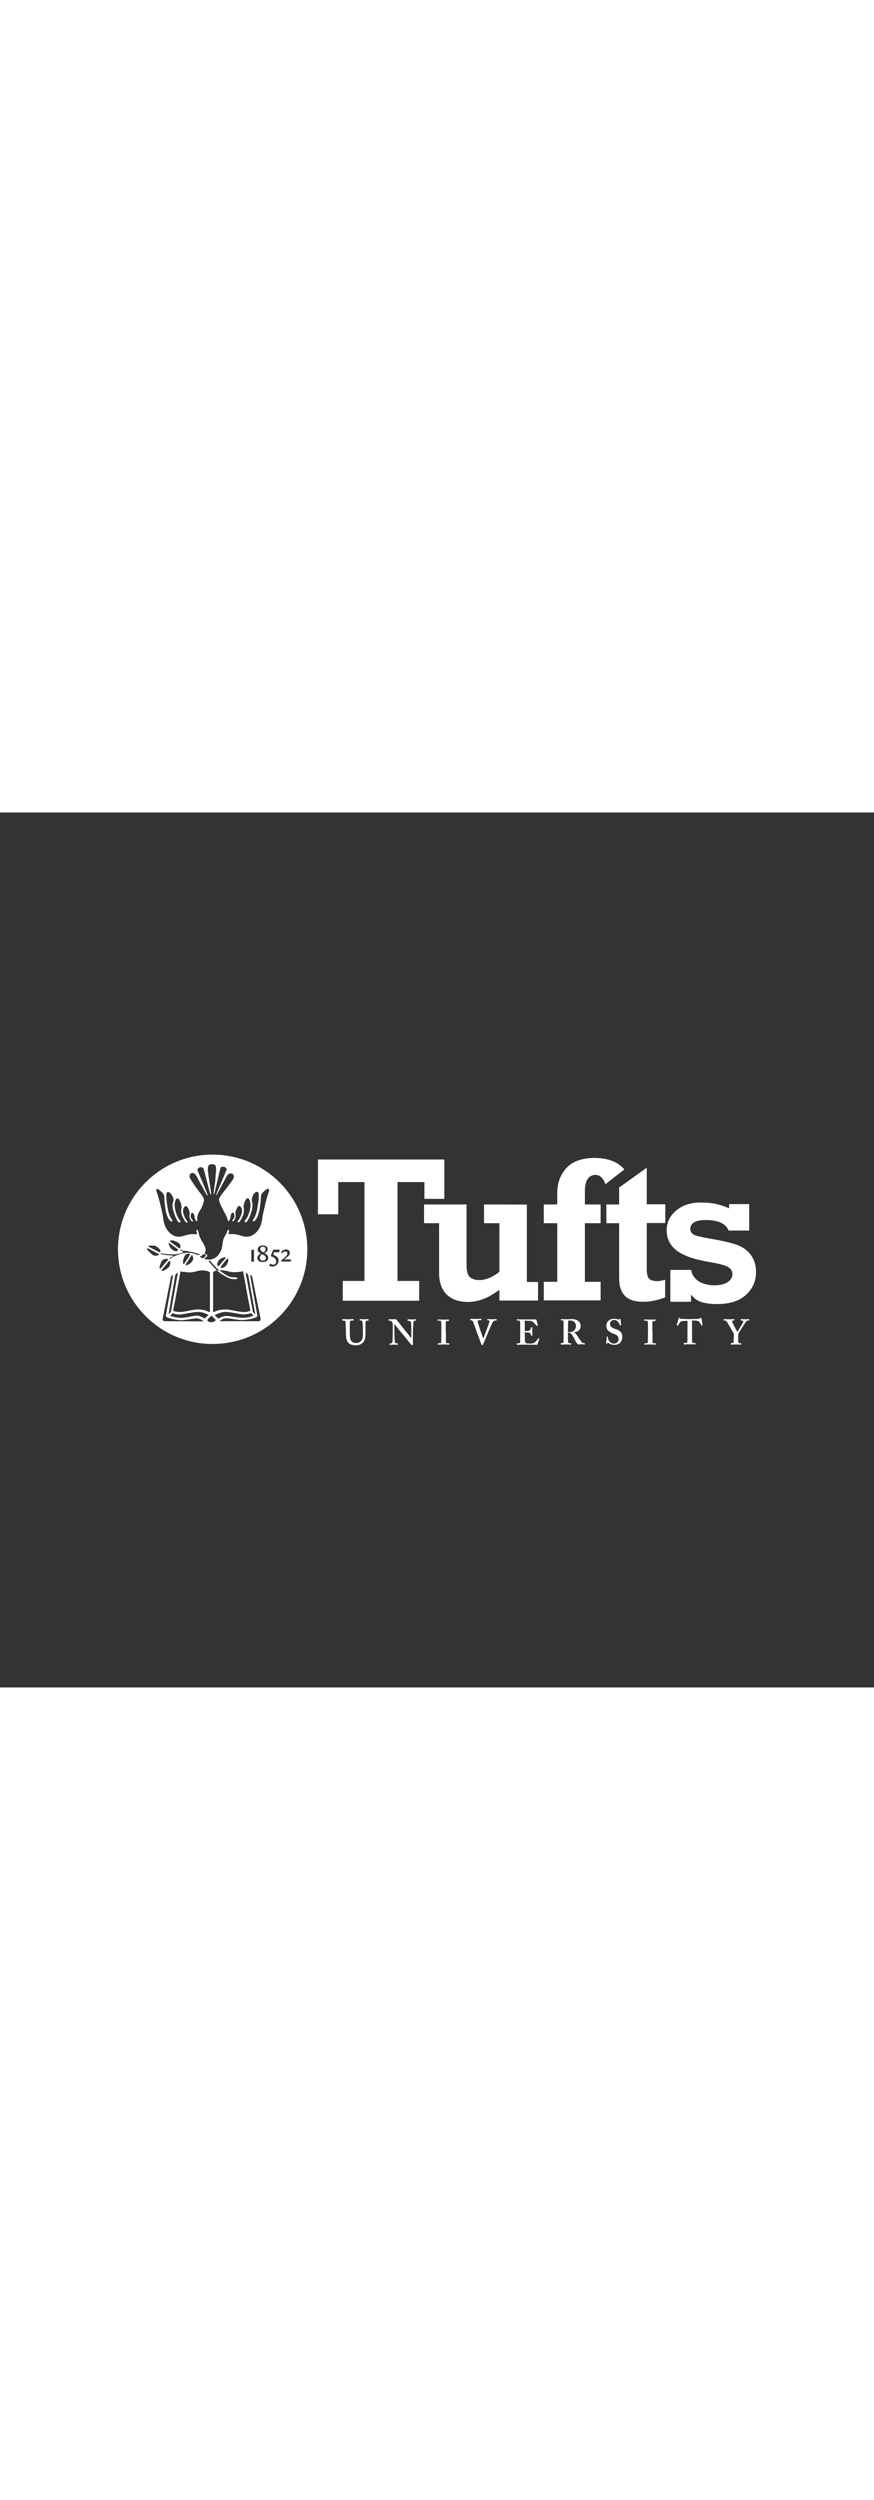 <?xml version="1.0" encoding="utf-8"?>
<!-- Generator: Adobe Illustrator 26.3.1, SVG Export Plug-In . SVG Version: 6.00 Build 0)  -->
<svg width="175" version="1.1" xmlns="http://www.w3.org/2000/svg" xmlns:xlink="http://www.w3.org/1999/xlink" x="0px" y="0px"
	 viewBox="0 0 500 500" style="enable-background:new 0 0 500 500;" xml:space="preserve">
<rect x="0" y="0" width="500" height="500" fill="#333333" stroke="none"/>
<style type="text/css">
	.st0{fill:#FFFFFF;}
</style>
<g id="Layer_2">
</g>
<g id="Layer_1">
	<path id="XMLID_3_" class="st0" d="M181.9,198.3c0,1.1,0,30.3,0,31.3c1,0,10.6,0,11.6,0c0-1.1,0-18.4,0-18.4h15v56.5
		c0,0-11.4,0-12.4,0c0,1,0,10.3,0,11.3c1.1,0,42.6,0,43.7,0c0-1,0-10.3,0-11.3c-1,0-12.4,0-12.4,0v-56.5h15.4c0,0,0,8.5,0,9.6
		c0.9,0,10.5,0,11.4,0c0-1.1,0-21.4,0-22.5C253,198.3,183,198.3,181.9,198.3"/>
	<path id="XMLID_4_" class="st0" d="M276.9,224c0,1,0,9.7,0,10.7c1,0,8.8,0,8.8,0v27.8l-0.5,0.4c-3.9,2.9-7.6,4.3-10.9,4.3
		c-2.7,0-4.6-0.7-5.8-2c-1.1-1.3-1.6-3.5-1.6-6.7c0,0,0-33.4,0-34.5c-1.1,0-23.2,0-24.3,0c0,1,0,9.7,0,10.7c1,0,8.6,0,8.6,0v28.5
		c0,5.3,1.5,9.4,4.3,12.2c2.9,2.8,6.9,4.3,12.1,4.3c5.4,0,10.7-1.8,16-5.5l2.1-1.4c0,0,0,5.1,0,6.1c1.1,0,21,0,22.1,0
		c0-1,0-9.6,0-10.6c-0.9,0-6.4,0-6.4,0s0-43.1,0-44.2C300.4,224,277.9,224,276.9,224"/>
	<path id="XMLID_5_" class="st0" d="M324.1,203.1L324.1,203.1c-3.5,3.8-5.3,8.6-5.3,14.3v6.6c0,0-6.7,0-7.7,0c0,1,0,9.7,0,10.7
		c1,0,7.7,0,7.7,0v33.5c0,0-6.7,0-7.7,0c0,1,0,9.6,0,10.6c1.1,0,31.4,0,32.5,0c0-1,0-9.6,0-10.6c-1,0-9,0-9,0v-33.5c0,0,8,0,9,0
		c0-1,0-9.7,0-10.7c-1,0-9,0-9,0v-7.6c0-7.7,3.3-9.3,6.1-9.3c2.4,0,4.4,1.8,5.7,5.3c0.9-0.7,9.9-7.8,10.8-8.4
		c-3.6-4.3-9.4-6.6-17.3-6.6C332.8,197.5,327.5,199.4,324.1,203.1"/>
	<path id="XMLID_6_" class="st0" d="M365.1,206.5c0,0-10.4,7.5-10.9,7.8c0,0.5,0,9.7,0,9.7s-6.3,0-7.3,0c0,1,0,9.7,0,10.7
		c1,0,7.3,0,7.3,0V266c0,9.3,4.4,13.6,13.8,13.6c4,0,8.2-0.9,12.5-2.5c0-0.7,0-8.8,0-10.1c-1.7,0.5-3.2,0.8-4.4,0.8
		c-2.5,0-4.2-0.6-5-1.7c-0.8-1-1.1-2.7-1.1-5.3v-26.2c0,0,9.5,0,10.6,0c0-1,0-9.7,0-10.7c-1,0-10.6,0-10.6,0s0-18.9,0-20.9
		C368.6,204,365.1,206.5,365.1,206.5"/>
	<path id="XMLID_7_" class="st0" d="M386.9,227.4L386.9,227.4c-3.7,3.1-5.5,6.9-5.5,11.4c0,4.8,2,8.7,5.8,11.6
		c4,3,10.6,5.2,19.8,6.7c4.6,0.8,7.7,1.6,9.3,2.5c1.8,1,2.7,2.4,2.7,4.2c0,1.9-1,3.5-2.9,4.7c-1.8,1.1-4.3,1.7-7.5,1.7
		c-3.6,0-6.7-0.9-9.2-2.5c-2.3-1.6-3.6-3.7-4-6.3c-0.6,0-11.2,0-11.9,0c0,0.7,0,17.4,0,18.2c0.7,0,11.1,0,11.8,0c0-0.6,0-4.1,0-4.1
		l1.4,1.5c2.4,2.6,6.9,3.9,13.5,3.9c7.1,0,12.7-1.7,16.5-5.2c3.8-3.4,5.8-7.8,5.8-13.2c0-3.8-1-7-3-9.7c-2-2.7-4.7-4.6-8.1-5.8
		c-3.5-1.2-8.8-2.4-15.8-3.6c-4.6-0.8-7.4-1.5-8.6-2.1c-1.3-0.7-2.1-1.8-2.1-3.2c0-3.4,2.9-5.2,8.8-5.2c7.2,0,11.6,2,13.1,6
		c0.5,0,11.1,0,11.8,0c0-0.7,0-14.3,0-15.1c-0.7,0-10.8,0-11.5,0c0,0.5,0,2.4,0,2.4l-1.1-0.5c-4.4-1.8-9.2-2.8-14.2-2.8
		C395.6,222.7,390.6,224.3,386.9,227.4"/>
	<path id="XMLID_8_" class="st0" d="M197.7,291.4c0-0.7-0.2-1-0.7-1h-0.9c-0.1,0-0.2,0-0.2-0.2v-0.5c0-0.1,0-0.2,0.2-0.2
		c0.2,0,1.2,0.1,3.1,0.1c1.7,0,2.7-0.1,2.9-0.1c0.1,0,0.2,0,0.2,0.1v0.5c0,0.1,0,0.2-0.2,0.2h-0.9c-0.6,0-1,0.4-1,0.8
		c0,0.2-0.1,1.5-0.1,2.7v2.5c0,1,0,2.5,0.1,3.1c0.1,0.9,0.2,1.9,0.7,2.5c0.7,0.9,1.8,1.3,2.8,1.3c0.9,0,2.1-0.4,2.7-1
		c0.8-0.8,1.2-2,1.2-3.4v-3.7c0-1.6-0.2-3.4-0.2-3.9c-0.1-0.5-0.4-0.9-0.8-0.9H206c-0.1,0-0.2-0.1-0.2-0.1v-0.5c0-0.1,0-0.2,0.2-0.2
		c0.2,0,1.1,0.1,2.5,0.1c1.3,0,1.9-0.1,2.1-0.1c0.2,0,0.2,0.1,0.2,0.2v0.5c0,0.1,0,0.2-0.1,0.2h-0.7c-0.7,0-0.8,0.6-0.9,0.8
		c0,0.2,0,3.1,0,3.4c0,0.3,0,3.8-0.1,4.7c-0.1,1.7-0.6,2.9-1.7,3.9c-0.9,0.8-2.2,1.3-3.7,1.3c-1,0-2.2-0.2-2.9-0.5
		c-1.2-0.5-2-1.4-2.4-2.7c-0.3-0.9-0.4-2.2-0.4-4.9L197.7,291.4"/>
	<path id="XMLID_9_" class="st0" d="M225.6,294.8c0,3.5,0.2,6.3,0.2,7c0,1,0.3,1.5,1,1.5h0.5c0.2,0,0.2,0.1,0.2,0.2v0.5
		c0,0.1,0,0.2-0.2,0.2c-0.2,0-1.4-0.1-2.2-0.1c-0.5,0-1.9,0.1-2.1,0.1c-0.1,0-0.1,0-0.1-0.2v-0.5c0,0,0-0.1,0.1-0.1h0.7
		c0.5,0,0.8-0.4,0.9-1.7c0-0.4,0.1-3.2,0.1-6.5v-2.6c0-1.2-0.7-2.2-1.6-2.2h-0.7l-0.1-0.1v-0.6l0.1-0.1c0.1,0,0.3,0,0.6,0
		c0.4,0,0.9,0,1.8,0c0.3,0,0.7,0,0.9,0c0.3,0,0.4,0,0.6,0c0.2,0,0.4,0.1,0.5,0.2c0.2,0.2,4.2,5.2,4.6,5.8c0.3,0.3,3.5,4.3,3.8,4.7
		h0.1v-2.1c0-1.8,0-2.8,0-3.8c0-0.8-0.1-2.8-0.2-3.1c-0.1-0.5-0.6-0.8-1.1-0.8h-0.7c-0.1,0-0.1-0.1-0.1-0.2v-0.5
		c0-0.1,0-0.2,0.2-0.2c0.2,0,0.9,0.1,2.3,0.1c1.2,0,1.7-0.1,2-0.1c0.2,0,0.2,0.1,0.2,0.1v0.5c0,0.1,0,0.2-0.1,0.2h-0.6
		c-0.4,0-0.6,0.3-0.7,1.1c-0.1,1.4-0.3,4.8-0.3,6.9v5.4c0,0.3,0,0.6-0.2,0.6c-0.3,0-0.5-0.2-0.7-0.3c-0.2-0.2-1.3-1.5-2.5-3
		c-1.4-1.8-3-3.7-3.3-4c-0.3-0.3-3.5-4.4-3.8-4.6h-0.1L225.6,294.8"/>
	<path id="XMLID_10_" class="st0" d="M255.1,297.5c0,0.2,0,4.9,0,5.1c0,0.7,0.3,0.7,0.8,0.7h0.9c0.1,0,0.2,0,0.2,0.1v0.5
		c0,0.1-0.1,0.2-0.2,0.2c-0.2,0-1.1-0.1-3-0.1c-2,0-2.9,0.1-3.1,0.1c-0.1,0-0.2,0-0.2-0.1v-0.6c0-0.1,0-0.1,0.2-0.1h0.8
		c0.4,0,0.9,0,0.9-0.6c0-0.3,0.1-4.7,0.1-5.8v-1.4c0-0.5,0-4.2-0.1-4.4c-0.1-0.5-0.3-0.7-0.8-0.7h-1.1c-0.1,0-0.2,0-0.2-0.1v-0.5
		c0-0.1,0-0.1,0.1-0.1c0.2,0,1.3,0.1,3.3,0.1c2,0,2.6-0.1,2.9-0.1c0.1,0,0.2,0.1,0.2,0.2v0.5c0,0.1-0.1,0.2-0.2,0.2h-0.8
		c-0.4,0-0.8,0.2-0.8,0.6c0,0.2,0,4.7,0,4.9L255.1,297.5"/>
	<path id="XMLID_11_" class="st0" d="M278.9,289.7c0-0.1,0-0.2,0.2-0.2c0.2,0,1.1,0.1,2.4,0.1c1.7,0,2.2-0.1,2.4-0.1
		c0.1,0,0.2,0,0.2,0.1v0.5c0,0.1,0,0.2-0.2,0.2h-0.5c-0.5,0-1,0.2-1.5,0.9c-0.7,1.1-1.9,4.3-2.5,5.6c-0.4,0.9-2.9,6.9-3.1,7.3
		c-0.1,0.2-0.2,0.3-0.4,0.3c-0.2,0-0.3-0.2-0.5-0.5c-0.7-1.7-2.4-6.4-3.1-8.3c-0.5-1.5-1.4-4.1-1.7-4.7c-0.2-0.4-0.4-0.7-0.9-0.7
		h-0.5c-0.1,0-0.1-0.1-0.1-0.2v-0.5c0-0.1,0-0.2,0.1-0.2c0.2,0,0.9,0.1,3,0.1c1.9,0,2.9-0.1,3-0.1c0.2,0,0.2,0.1,0.2,0.2v0.4
		c0,0.1,0,0.2-0.2,0.2h-1c-0.5,0-0.9,0.2-0.9,0.5c0,0.2,0,0.4,0.1,0.7c0.1,0.7,0.9,3.1,1.3,4.3c0.3,0.8,1.4,4,1.7,5.1h0v0
		c0.5-1.1,1.8-4.5,2-5.1c0.3-1,1.6-4,1.6-4.9c0-0.2-0.2-0.6-0.8-0.6h-0.6c-0.1,0-0.1-0.1-0.1-0.2L278.9,289.7"/>
	<path id="XMLID_12_" class="st0" d="M300.2,298.2c0,1.1,0.1,3.1,0.1,3.5c0,1.1,0.4,1.5,0.8,1.6c0.3,0.1,0.8,0.2,1.6,0.2
		c0.4,0,1.3,0,1.7-0.1c0.4,0,1.1-0.2,1.7-0.7c0.4-0.3,1.5-1.7,1.9-2.2c0.1-0.1,0.1-0.1,0.2-0.1l0.3,0.2c0.1,0,0.1,0.1,0,0.2l-1,3.1
		c-0.1,0.2-0.2,0.3-0.4,0.3c-0.2,0-1.8-0.1-8.6-0.1c-1.5,0-2.2,0.1-2.6,0.1c-0.1,0-0.2,0-0.2-0.2v-0.5c0-0.1,0-0.2,0.2-0.2h0.7
		c0.9,0,1-0.1,1-0.9v-4.9v-2c0-1.7,0-4.2-0.1-4.5c-0.1-0.6-0.3-0.7-0.9-0.7h-0.8c-0.1,0-0.1,0-0.1-0.1v-0.5c0-0.1,0-0.1,0.1-0.1
		c0.4,0,1.2,0.1,2.9,0.1h0.6c0.9,0,5.6,0,6.5,0c0.3,0,0.7,0,0.8,0c0.1,0,0.1,0,0.2,0.1c0.1,0.3,0.9,3,0.9,3.2c0,0.1,0,0.2-0.1,0.2
		l-0.4,0.2c-0.1,0-0.1,0-0.2-0.1c-0.1-0.1-1.8-2-2.2-2.3c-0.4-0.2-1-0.5-1.5-0.5l-3.1-0.1l0,5.9c0.6,0,2.1,0,2.3-0.1
		c0.4-0.1,0.7-0.2,0.9-0.7c0.1-0.3,0.3-0.8,0.3-1.1c0-0.1,0.1-0.2,0.2-0.2l0.5,0c0.1,0,0.1,0,0.1,0.2c0,0.3,0,1.7,0,2.2
		c0,0.8,0.1,1.8,0.1,2.2c0,0.1,0,0.1-0.2,0.1l-0.4,0.1c-0.1,0-0.1,0-0.2-0.1c-0.1-0.3-0.2-0.8-0.3-1c-0.2-0.4-0.6-0.7-1-0.7
		c-0.7-0.1-1.7-0.1-2.4-0.1L300.2,298.2"/>
	<path id="XMLID_15_" class="st0" d="M324.9,298.7c0,1.2,0,3.5,0.1,3.8c0.1,0.4,0.2,0.8,0.5,0.8h1c0.1,0,0.2,0.1,0.2,0.1v0.5
		c0,0.1-0.1,0.2-0.2,0.2c-0.3,0-0.7-0.1-2.8-0.1c-2,0-2.5,0.1-2.7,0.1c-0.1,0-0.2-0.1-0.2-0.2v-0.5c0-0.1,0-0.2,0.1-0.2h0.7
		c0.5,0,0.8-0.1,0.8-0.7c0-2,0-4,0-5.9v-5.4c0-0.7-0.3-1-0.7-1H321c-0.1,0-0.1,0-0.1-0.1v-0.5c0-0.1,0-0.1,0.1-0.1
		c0.1,0,0.8,0.1,2.8,0.1c1.1,0,3-0.1,3.6-0.1c1.6,0,2.9,0.6,3.7,1.3c0.7,0.7,1.1,1.5,1.1,2.3c0,2.6-1.5,3.6-3.8,4v0.1
		c0.6,0.2,0.9,0.6,1.2,0.9c0.2,0.3,1.5,2.2,1.7,2.5c0.1,0.2,1.4,2,1.7,2.3c0.4,0.3,1,0.4,1.4,0.4c0.1,0,0.2,0.1,0.2,0.1v0.4
		c0,0.1,0,0.2-0.2,0.2c-0.2,0-0.7-0.1-2-0.1c-0.6,0-1.3,0-1.8,0.1c-0.2-0.2-0.6-0.7-0.9-1.2c-0.4-0.6-1.2-2-1.3-2.4
		c-0.2-0.4-0.8-1.3-1.1-1.8c-0.5-0.7-1-1.3-1.8-1.3c-0.1,0-0.4,0-0.7,0L324.9,298.7 M324.9,296.9c0.3,0,0.5,0.1,0.8,0.1
		c3.2,0,3.8-2.6,3.8-3.5c0-0.9-0.4-1.8-0.9-2.3c-0.7-0.7-1.7-0.9-2.7-0.9c-0.3,0-0.6,0-0.7,0.1c-0.2,0.1-0.2,0.3-0.2,0.6
		L324.9,296.9z"/>
	<path id="XMLID_16_" class="st0" d="M347.6,299.5c0.1,0,0.1,0,0.1,0.2c0,0.7,0.2,1.4,0.8,2.3c0.6,1,1.7,1.5,2.7,1.5
		c1.1,0,2.7-0.7,2.7-2.4c0-1.9-0.9-2.5-3-3.3c-0.7-0.2-2-0.8-3-1.7c-0.7-0.7-1-1.7-1-2.9c0-1.1,0.4-2.1,1.4-2.9c0.8-0.7,1.7-1,2.9-1
		c1.3,0,2.2,0.3,2.6,0.5c0.2,0.1,0.3,0,0.4-0.1l0.3-0.3c0.1-0.1,0.2-0.1,0.3-0.1c0.1,0,0.2,0.1,0.2,0.3c0,0.3,0.3,3.2,0.3,3.4
		c0,0.1,0,0.1-0.1,0.1l-0.3,0.1c-0.1,0-0.2,0-0.2-0.1c-0.2-0.6-0.5-1.4-1.3-2.2c-0.5-0.6-1.2-0.9-2.1-0.9c-1.6,0-2.3,1.3-2.3,2.1
		c0,0.7,0.1,1.3,0.6,1.8c0.5,0.5,1.7,1,2.5,1.3c1.2,0.4,2.2,0.8,2.9,1.6c0.7,0.7,1,1.6,1,2.9c0,2.5-1.6,4.5-4.3,4.5
		c-1.7,0-2.7-0.4-3.5-1c-0.2-0.2-0.4-0.2-0.5-0.2c-0.1,0-0.2,0.2-0.3,0.4c-0.1,0.2-0.2,0.2-0.4,0.2s-0.2-0.1-0.2-0.3
		c0-0.2,0.3-3.5,0.4-3.8c0-0.1,0-0.2,0.1-0.2L347.6,299.5"/>
	<path id="XMLID_17_" class="st0" d="M373.3,297.5c0,0.2,0,4.9,0,5.1c0,0.7,0.3,0.7,0.8,0.7h0.9c0.1,0,0.2,0,0.2,0.1v0.5
		c0,0.1-0.1,0.2-0.2,0.2c-0.2,0-1.1-0.1-3-0.1c-2,0-2.9,0.1-3.1,0.1c-0.1,0-0.2,0-0.2-0.1v-0.6c0-0.1,0-0.1,0.2-0.1h0.8
		c0.4,0,0.9,0,0.9-0.6c0-0.3,0.1-4.7,0.1-5.8v-1.4c0-0.5,0-4.2-0.1-4.4c-0.1-0.5-0.3-0.7-0.8-0.7h-1.1c-0.1,0-0.2,0-0.2-0.1v-0.5
		c0-0.1,0-0.1,0.1-0.1c0.2,0,1.3,0.1,3.3,0.1c2,0,2.6-0.1,2.9-0.1c0.1,0,0.2,0.1,0.2,0.2v0.5c0,0.1-0.1,0.2-0.2,0.2h-0.8
		c-0.4,0-0.8,0.2-0.8,0.6c0,0.2,0,4.7,0,4.9L373.3,297.5"/>
	<path id="XMLID_18_" class="st0" d="M393.3,290.5h-0.6c-0.7,0-2.1,0-3,0.3c-0.7,0.3-1.4,1.6-1.8,2.3c-0.1,0.1-0.1,0.2-0.2,0.1
		l-0.4-0.1c-0.1,0-0.1-0.1-0.1-0.2c0.2-0.8,0.9-3.5,1-3.8c0-0.3,0.2-0.4,0.2-0.4c0.1,0,0.2,0.1,0.3,0.2c0.4,0.4,0.8,0.5,1.4,0.5
		c1.1,0,2,0.1,4,0.1h1.1c2.2,0,3.1-0.1,4-0.1c0.4,0,1.2-0.3,1.5-0.5c0.2-0.1,0.2-0.2,0.4-0.2c0.1,0,0.2,0.1,0.2,0.3
		c0,0.4,0.5,2.9,0.6,3.9c0,0.1,0,0.2-0.1,0.2l-0.4,0.1c-0.1,0-0.1,0-0.2-0.2c-0.3-0.6-1-1.9-1.6-2.3c-0.6-0.3-2.4-0.4-3.1-0.4h-0.6
		v10.9c0,1.6,0.2,2,0.7,2h1.2c0.1,0,0.1,0.1,0.1,0.2v0.4c0,0.1,0,0.2-0.2,0.2c-0.2,0-0.9-0.1-3.1-0.1c-2.1,0-2.9,0.1-3.2,0.1
		c-0.1,0-0.2,0-0.2-0.2v-0.5c0-0.1,0.1-0.2,0.1-0.2h1.2c0.4,0,0.7-0.2,0.7-0.6c0.1-0.5,0.1-6.8,0.1-7.2L393.3,290.5"/>
	<path id="XMLID_19_" class="st0" d="M422.3,300.3c0,0.8,0,2.1,0.1,2.3c0.1,0.7,0.4,0.7,0.8,0.7h0.7c0.1,0,0.1,0.1,0.1,0.1v0.5
		c0,0.1,0,0.2-0.1,0.2c-0.2,0-1-0.1-2.9-0.1c-2,0-2.7,0.1-2.8,0.1c-0.1,0-0.1-0.1-0.1-0.2v-0.5c0-0.1,0-0.2,0.1-0.2h0.8
		c0.5,0,0.7-0.2,0.7-0.5c0-0.3,0.1-1.9,0.1-3.8v-1c-0.3-0.6-3.6-6.5-4.2-7.2c-0.2-0.3-0.7-0.4-1-0.4h-0.4c-0.1,0-0.2,0-0.2-0.1v-0.6
		c0-0.1,0-0.1,0.2-0.1c0.2,0,1.1,0.1,2.7,0.1c2.1,0,2.8-0.1,3-0.1c0.1,0,0.2,0,0.2,0.1v0.5c0,0.1,0,0.2-0.2,0.2h-0.5
		c-0.4,0-0.6,0.2-0.6,0.6c0,0.4,2.5,4.9,3,6c0.7-1.1,3.3-5.4,3.4-5.9c0-0.4-0.1-0.7-0.7-0.7h-0.5c-0.1,0-0.2-0.1-0.2-0.2v-0.5
		c0-0.1,0-0.1,0.1-0.1c0.2,0,1.1,0.1,2.5,0.1c1.3,0,1.8-0.1,2-0.1c0.1,0,0.2,0,0.2,0.1v0.5c0,0.1,0,0.2-0.2,0.2h-0.4
		c-0.3,0-0.8,0.1-1.1,0.5c-0.3,0.4-3.7,5.6-4.5,6.9L422.3,300.3"/>
	<path class="st0" d="M135.7,266.6c-0.1-0.6-0.3-1-0.3-1s-0.8,0.2-3.1-0.1c-2.3-0.2-6.8-3.9-6.8-3.9c-0.6,0-1.4,0.1-1.4,0.1
		c2.9,2.6,6.9,4.6,8.2,4.8C133.3,266.8,135.7,266.6,135.7,266.6z"/>
	<path class="st0" d="M121.6,195.5c-29.9,0-54.1,24.2-54.1,54.1c0,28.6,22.2,52,50.3,54c1.3,0.1,2.6,0.1,3.9,0.1
		c29.9,0,54.1-24.2,54.1-54.1C175.8,219.8,151.5,195.5,121.6,195.5z M85.3,247.6c0.4-0.3,1.4,0,2.7-0.1c1.3,0,3,1.6,3.6,2.4
		c0.6,0.9-0.3,1.4-0.3,1.4c-0.2,0.1-0.7-0.3-0.7-0.3s-5.3-2.7-5.5-2.9C84.8,247.9,84.9,247.9,85.3,247.6z M90.9,252.7
		c-0.1,0.3-0.5,0.5-2,0.6c-1.6,0.1-2.7-1.6-3.5-2.2s-1.3-1.5-1.2-2c0.1-0.5,0.7,0.1,0.7,0.1l5.3,2.8C90.9,252.1,91,252.4,90.9,252.7
		z M91.3,260.3c-0.2-0.3,0.1-1.4,1-3.5c0.9-2.1,3.6-1.7,3.6-1.7c0.7,0.5-0.8,1.7-0.8,1.7s-2.7,3.2-3.2,3.7
		C91.3,261,91.5,260.6,91.3,260.3z M97.9,245.7c-0.5-0.4-0.5-0.6-0.6-0.8c-0.1-0.2,0.2-0.4,1-0.4c0.8,0,2.7,0.5,4.2,1.8
		c1.5,1.3,0.3,3,0.3,3C102.9,249.3,97.3,245.2,97.9,245.7z M101.8,249.7c0.2,0.8-0.6,1-1.4,1c-0.8,0-2-1-2.7-1.7
		c-0.6-0.7-1.2-2.2-1.2-2.8c0-0.6,0.6,0,0.6,0L101.8,249.7z M98.6,252.5c3.8,0.1,5.7-1,6-1.1c0.2-0.2,0.2-0.3-0.1-0.5
		c-0.3-0.1-1.5-0.9-1.5-0.9s0-0.3,0.2-0.3c0.2,0,1.1,0.7,1.4,0.7c0.3,0,2.2,0.2,3,0.3c0.8,0.1,3.9,0.9,4.5,1.1
		c0.6,0.2,2.3,0.7,2.3,0.7c-0.2,0.1-0.7,0.4-0.7,0.4s-0.1,0.1-0.7-0.1c-1.4-0.5-3.2-1.1-4.5-1.2c-1.3-0.2-3.7,0.2-4.6,0.5
		c-1,0.3-3,1-4.1,1.4c-1,0.3-2.5,1.8-2.5,1.8s-0.4-0.2-0.2-0.5c0.2-0.3,1.5-1,1.8-1.3c0.3-0.3-0.6-0.4-0.8-0.4
		c-0.2,0-2.9-0.1-3.7-0.3c-0.7-0.1-2.6-0.4-2.7-0.6c-0.1-0.2,0.4-0.3,0.4-0.3S94.8,252.5,98.6,252.5z M128.9,254.8l-3.8,4.5
		c0,0-0.6-0.3-0.8-0.8c-0.2-0.5,0.4-2,0.9-2.7c0.5-0.8,2.7-1.6,3.4-1.7C129.3,254,128.9,254.8,128.9,254.8z M129.7,255.3
		c0,0,0.4-0.5,0.6-0.4c0.2,0.1,0.5,0.5,0.2,1.6c-0.3,1-0.8,2.6-2.2,3.3c-1.4,0.7-1.8,0.7-1.9,0.5c-0.2-0.2-0.1-0.4-0.1-0.8
		L129.7,255.3z M125.4,261.6c0.9-0.1,2.2,0,3.8,0.3c2.2,0.5,3.8,0.9,5.2,0.8c1.4-0.1,4.1-0.3,4.3-0.5c0.3-0.2,0.4-0.1,0.4,0.1
		c0,0.2,3,16.4,3,16.4l1,5.1l0.1,0.6c0,0,0,0.4-0.3,0.5c-0.3,0.1-2.2,0.8-4.6,0.5c-2.4-0.2-6.9-1.4-8.9-1.4c-1.9,0-3.7,0.2-4.9,0.6
		c-1.2,0.4-2.1,0.9-2.5,0.9c-0.2,0-0.1-0.5-0.1-0.5l0-22.4c0,0,0.9-0.6,1.9-0.9c0,0,0.1,0,0.3-0.1c-2.4-2.1-4.9-5.4-4.9-5.4l1,0
		C122.2,258.7,123.9,260.4,125.4,261.6z M140.5,262.9c0.5,0.1,1.5,1.4,1.5,1.4l4.1,22.6l-1.4-1.4L140.5,262.9z M120.1,262.8l0,22.2
		c0,0,0,0.4-0.1,0.5c-0.3,0.1-1.3-0.5-2.4-0.9c-1.2-0.4-3-0.7-4.9-0.6c-1.9,0-6.4,1.2-8.8,1.4c-2.4,0.2-4.2-0.4-4.5-0.5
		c-0.3-0.1-0.3-0.5-0.3-0.5l0.1-0.6l1-5.1c0,0,3-16,3-16.3c0-0.2,0.1-0.3,0.4-0.1c0.3,0.2,2.9,0.3,4.3,0.5c1.4,0.1,3-0.2,5.2-0.8
		c2.2-0.6,4.1-0.2,4.2-0.2c0,0,0.6,0.1,1.3,0.2C119,262.1,120.1,262.8,120.1,262.8z M97.8,285.3l-1.4,1.5l3.9-22.6
		c0,0,0.9-1.1,1.5-1.4L97.8,285.3z M105.9,257c-0.4,0.6-0.5,1-0.9,1c-0.3,0-0.2-0.2-0.3-1c-0.1-0.8,0.5-3.1,1.4-4.2
		c1-1.1,2.5-0.7,2.5-0.7C109.3,252.5,106.3,256.4,105.9,257z M109.2,253.6c0,0,0.5-0.8,0.7-0.8c0,0,1.2,1.8,0.3,3.3
		c-1,1.6-2.2,2.1-2.9,2.4c-0.6,0.3-0.9,0.4-1.1,0.2c-0.2-0.1,0-0.2,0.3-0.8C106.7,257.5,109.2,253.6,109.2,253.6z M116.8,254.1
		c-0.3,0.2-0.3,0.9-0.5,0.8c-0.4-0.2-1.7-0.7-1.9-0.9c-0.2-0.2,0.3-0.3,0.7-0.6c0.4-0.2,0.9-0.7,1.5-1.1c0.4-0.2,0.6,0.2,0.6,0.2
		c0.2,0.2,0.7,0.8,0.7,0.8C117.9,253.4,117.1,253.9,116.8,254.1z M92.6,261.2c0,0,2.4-2.6,3-3.6c0.7-1,1.5-1.4,1.5-1.4
		c0.7,0.5,0.2,2.9-0.6,3.7c-0.8,0.8-2.7,2.1-3.7,2C91.8,261.9,92.6,261.2,92.6,261.2z M94.5,290.7c0,0-1.8,0.2-1.4-1.7l4.7-23.5
		c0.2-1.3,1.2-0.9,1.2-0.9l-4.2,23.3c1.4,1.3,5.4,2,8.4,2.2c2.9,0.1,7.2-1,9.3-1c2.2,0,4,1.7,4,1.7L94.5,290.7z M117,289.2
		c0,0-2.4-1.7-4.3-1.7c-1.9,0-6.6,1.3-9,1.3c-2.4,0-5.3-0.8-5.8-1c-0.5-0.2-0.5-0.3-0.5-0.3l1.4-1.4c0,0,1.7,0.8,3.7,0.8
		c2,0,8-1.5,10.7-1.5c2.8,0,5,1.1,6.1,1.8L117,289.2z M123.2,290.4c-0.3,0.4-1.4,0.8-2.2,0.9c-0.8,0-1.9-0.2-2.4-1
		c0,0,0.1-0.6,0.4-0.9c0.2-0.2,2-1.9,2-1.9l2.3,2.3C123.3,289.7,123.5,289.9,123.2,290.4z M122.8,287.3c1.1-0.7,3.7-1.9,6.3-1.9
		c2.7,0,8.2,1.4,10.2,1.4c2,0,4.4-0.7,4.4-0.7l1.4,1.4c0,0-1.2,0.4-2.3,0.8c-0.6,0.2-2.3,0.5-4.6,0.4c-2.3,0-6.7-1-8.5-1
		c-3,0-4.7,1.6-4.7,1.6L122.8,287.3z M147.7,290.7l-22.1,0c0,0,1.8-1.8,4-1.7c2.2,0,6.4,1.2,9.3,1c2.9-0.1,7-0.8,8.4-2.2l-4.2-23.3
		c0,0,1-0.4,1.2,0.9l4.7,23.5C149.5,290.9,147.7,290.7,147.7,290.7z M143.8,256.7V250l1.5-0.2v6.9H143.8z M150.3,256.9
		c-1.9,0-3.1-0.9-3.1-2.3c0-1.1,0.6-1.9,2-2.5c-0.6-0.4-0.9-0.6-1.2-0.9c-0.4-0.4-0.6-0.9-0.6-1.5c0-1.4,1.2-2.3,3-2.3
		c1.7,0,2.7,0.8,2.7,2.1c0,1-0.6,1.7-1.8,2.3c1.5,0.8,2.1,1.5,2.1,2.6C153.6,255.9,152.3,256.9,150.3,256.9z M153.7,217
		c-0.6,1.5-1.7,5.6-1.9,6.6c-0.2,1-1.6,6.6-1.7,7.9c-0.1,1.4-0.7,5.9-3.7,8.6c-2.9,2.7-5.4,2.7-8.6,1.7c-3.2-1-5-0.9-5-0.9
		c-0.3,0-1.6,0.1-2,0c-0.3-0.2,0.3-1.6,0.3-1.8c0-0.2-0.2-0.7-0.5-0.6c-0.3,0-0.6,0.7-0.7,1.1c-0.4,1.1-0.9,1.9-0.9,1.9
		c-0.2,0.3-0.9,1.5-1.2,2.4c-0.3,0.9-0.7,4.7-1.1,5.8c-0.4,1.1-1.8,3.5-2.8,4.2c-1,0.7-2.5,1.6-4.2,1.6c-1.7,0-2.7-0.4-2.7-0.4
		c-0.1-0.1,0.2-0.6,0.6-0.8c0.3-0.2,0.9-0.6,1.1-0.8c0.1-0.1-0.4-0.7-0.7-0.9c-0.2-0.2-0.7-0.5-0.8-0.7c-0.1-0.3-0.1-0.4,0.2-0.9
		c0.3-0.4,0.3-1.5,0.1-2.1c-0.1-0.6-1-2.4-1.5-3.1c-0.5-0.7-1.6-2.9-1.9-3.7c-0.3-0.8-0.5-2.1-0.6-2.4c0-0.4-0.4-1.2-0.7-1.2
		c-0.3,0-0.5,0.4-0.5,0.6c0,0.2,0.7,1.6,0.3,1.8c-0.3,0.2-1.7,0.1-2,0c0,0-1.9-0.1-5,0.9c-3.2,1-5.7,1-8.6-1.7
		c-2.9-2.7-3.6-7.2-3.7-8.6c-0.1-1.4-1.4-6.9-1.7-7.9c-0.2-1-1.3-5-1.9-6.6c-0.6-1.5-0.2-1.9,0.3-1.9c0.5,0,2.3,1.5,3,2.3
		c1.3,1.5,0.9,1.9,1.1,5.2c0.1,0.8,0.5,3.7,0.7,4.9c0.2,1.2,0.7,2.7,1.1,3.6c0.3,0.9,1.1,1.9,1.3,2.1c0.4,0.4,1.1,0.8,1.3,0.4
		c0.3-0.6,0.1-0.6-0.6-1.6c-0.6-0.9-1.5-3-1.9-5.6c-0.2-1.1-0.8-4.3-0.8-6.2c0-1.3-0.1-2.4,0.2-2.9c1-1.4,2.7,1,2.9,1.2
		c1.5,3.1,0.9,3,0.5,5c-0.2,0.9-0.1,2.5,0.5,4.5c0.9,2.8,1.1,3.1,1.4,3.7c0.3,0.6,0.6,1.5,1.4,2.4c0.3,0.3,1.6,0.2,1-0.8
		c-0.3-0.4-1.2-1.4-1.9-3.1c-0.6-1.6-1.1-3.4-1.3-5.4c-0.1-1.8,0.4-3.1,0.9-3.9c0.6-0.9,1.8-0.2,2.6,2.2c0.7,2.2,0.4,2.9,0.4,2.9
		c-0.3,1.4-0.2,3.2,0.4,4.4c0.4,0.9,1.6,3.6,2.4,3.9c0.3,0.1,1.3-0.1,0.2-1.2c-1-1-1.6-3-1.6-3.1c-0.5-1-0.6-3.1-0.3-3.6
		c0.2-0.4,1.3-3,2.7-0.2c0,0,1,1.4,0.9,3.2c0,0-0.4,1.1,0.1,2.4c0.2,0.5,0.4,1.2,0.9,1.6c0.9,0.9,1.2,0,0.4-0.8
		c-0.5-0.5-0.9-1.3-0.8-2.2c0.1-1.8,0.8-1.6,1.1-1.6c0.3,0.1,0.9,0.8,1,1.6c0.1,0.7,0.2,1.2,0.2,1.2c0.6,2.3,1.2,2,1.2,2
		s0.3,0.3,0.2-1.9c0-2.3,2.1-5,2.3-5.4c0.2-0.4,1.3-2.7,1.6-4.6c0.2-0.9-1-2.8-2-4c-0.5-0.6-6.1-8.1-6.2-9.4
		c-0.1-1.2,0.1-2.2,1.6-2.3c1.8-0.1,2.8,2.8,3.8,4.6c1,1.8,3.3,5.9,3.7,6.7c0.3,0.8,1,1.8,1.2,1.5c0.2-0.3-5.6-13.7-5.8-14.3
		c-0.3-0.9,0.7-1.5,1.2-1.7c0.7-0.2,1.8-0.1,2.2,0.6c0.4,0.7,3.7,14.7,4.1,15c0.3,0.3,0.3-0.6,0.1-2.2c-0.2-1.6-1.3-8.3-1.5-10
		c-0.2-1.7-0.5-3.4,0.4-4.7c0.5-0.7,2.8-0.7,3.5-0.1c0.7,0.6,0.7,2.9,0.5,4.5c-0.1,0.6-0.2,2.9-0.4,5.1c-0.3,2-0.4,2.7-0.7,5
		c-0.2,1.2-0.2,2.4-0.1,2.4c0.5,0.1,3.5-15.1,4-15.6c0.4-0.4,1.6-0.4,2-0.3c0.3,0.1,1.6,0.8,1.3,1.7c-0.2,0.6-5.3,12.5-5.3,12.5
		s-0.7,1.8-0.5,1.9c0.2,0.1,0.7-1,1-1.6c0.3-0.6,4-7.4,4.2-7.8c0.2-0.3,0.6-1.4,1.4-2.3c0.9-0.9,2.2-0.7,2.5-0.5
		c1.2,0.8,0.9,2.2,0.7,2.7c-0.2,0.7-5.3,7.3-5.8,7.9c-0.5,0.6-2.5,3.2-2.5,4.2c-0.1,1.1,1.3,3.9,1.7,4.6c0.4,0.7,1.1,2.3,1.5,2.9
		c0.4,0.6,1.6,3.1,1.6,3.5l0.1,0.4c0.2,0.9,0.4,0.9,0.4,0.9s0.6,0.3,1.2-2c0,0,0.2-0.5,0.2-1.2c0.1-0.9,0.7-1.6,1-1.6
		c0.3-0.1,0.9-0.2,1.1,1.6c0.1,0.9-0.2,1.7-0.8,2.2c-0.8,0.8-0.5,1.6,0.4,0.8c0.5-0.4,0.8-1.2,0.9-1.6c0.4-1.3,0.1-2.4,0.1-2.4
		c-0.1-1.9,0.9-3.2,0.9-3.2c1.4-2.8,2.4-0.3,2.7,0.2c0.3,0.6,0.2,2.6-0.3,3.6c0,0.1-0.7,2-1.6,3.1c-1.1,1.1-0.1,1.3,0.2,1.2
		c0.8-0.3,2-3,2.4-3.9c0.5-1.2,0.7-3,0.4-4.4c0,0-0.3-0.8,0.4-2.9c0.8-2.4,1.9-3.1,2.6-2.2c0.5,0.8,1,2.1,0.9,3.9
		c-0.1,2.1-0.7,3.9-1.3,5.4c-0.6,1.6-1.6,2.7-1.9,3.1c-0.6,1,0.7,1.1,1,0.8c0.8-0.9,1.1-1.8,1.4-2.4c0.3-0.6,0.5-0.9,1.4-3.7
		c0.6-2,0.6-3.6,0.5-4.5c-0.3-1.9-0.9-1.9,0.5-5c0.1-0.3,1.9-2.6,2.9-1.2c0.3,0.4,0.2,1.5,0.2,2.9c0,1.9-0.6,5-0.8,6.2
		c-0.4,2.6-1.3,4.7-1.9,5.6c-0.8,1.1-0.9,1.1-0.6,1.6c0.2,0.4,0.9,0,1.3-0.4c0.2-0.2,0.9-1.3,1.3-2.1c0.3-0.9,0.8-2.4,1.1-3.6
		c0.2-1.2,0.6-4.1,0.7-4.9c0.3-3.3-0.1-3.7,1.1-5.2c0.7-0.8,2.5-2.3,3-2.3C153.9,215.1,154.3,215.5,153.7,217z M159.8,251.3h-3
		l-0.5,1.4c1.1,0.4,1.4,0.7,2,1.1c0.8,0.7,1.1,1.4,1.1,2.3c0,1.8-1.7,3.4-3.6,3.4c-0.6,0-1.2-0.2-1.6-0.5c-0.1-0.1-0.1-0.1-0.1-0.3
		c0-0.1,0-0.2,0.1-0.3l0.5-0.5h0.3c0.4,0.3,0.8,0.5,1.3,0.5c1,0,1.7-0.8,1.7-1.9c0-1.3-0.9-2.2-3-2.9l-0.1-0.2l1.4-3.6h3.7
		L159.8,251.3z M160.8,256.7L160.8,256.7v-0.6c1-0.8,2.3-2,2.7-2.4c0.6-0.7,0.9-1.2,0.9-1.7c0-0.7-0.4-1.2-1.2-1.2
		c-0.7,0-1.3,0.4-1.7,1.1h-0.4l-0.1-0.7v-0.1c0-0.1,0.1-0.2,0.2-0.4c0.6-0.6,1.5-1,2.4-1c1.4,0,2.2,0.8,2.2,1.9
		c0,1.1-0.6,1.9-3.2,3.8l4,0l-0.3,1.2H160.8z"/>
	<path class="st0" d="M150,252.4c-0.9,0.5-1.3,1.1-1.3,2c0,1.1,0.6,1.7,1.7,1.7c1.1,0,1.7-0.6,1.7-1.5
		C152.2,253.8,151.6,253.2,150,252.4z"/>
	<path class="st0" d="M150.7,251.4c0.9-0.5,1.2-1,1.2-1.8c0-1-0.5-1.5-1.5-1.5c-0.9,0-1.5,0.5-1.5,1.3
		C148.9,250.2,149.3,250.6,150.7,251.4z"/>
</g>
</svg>
